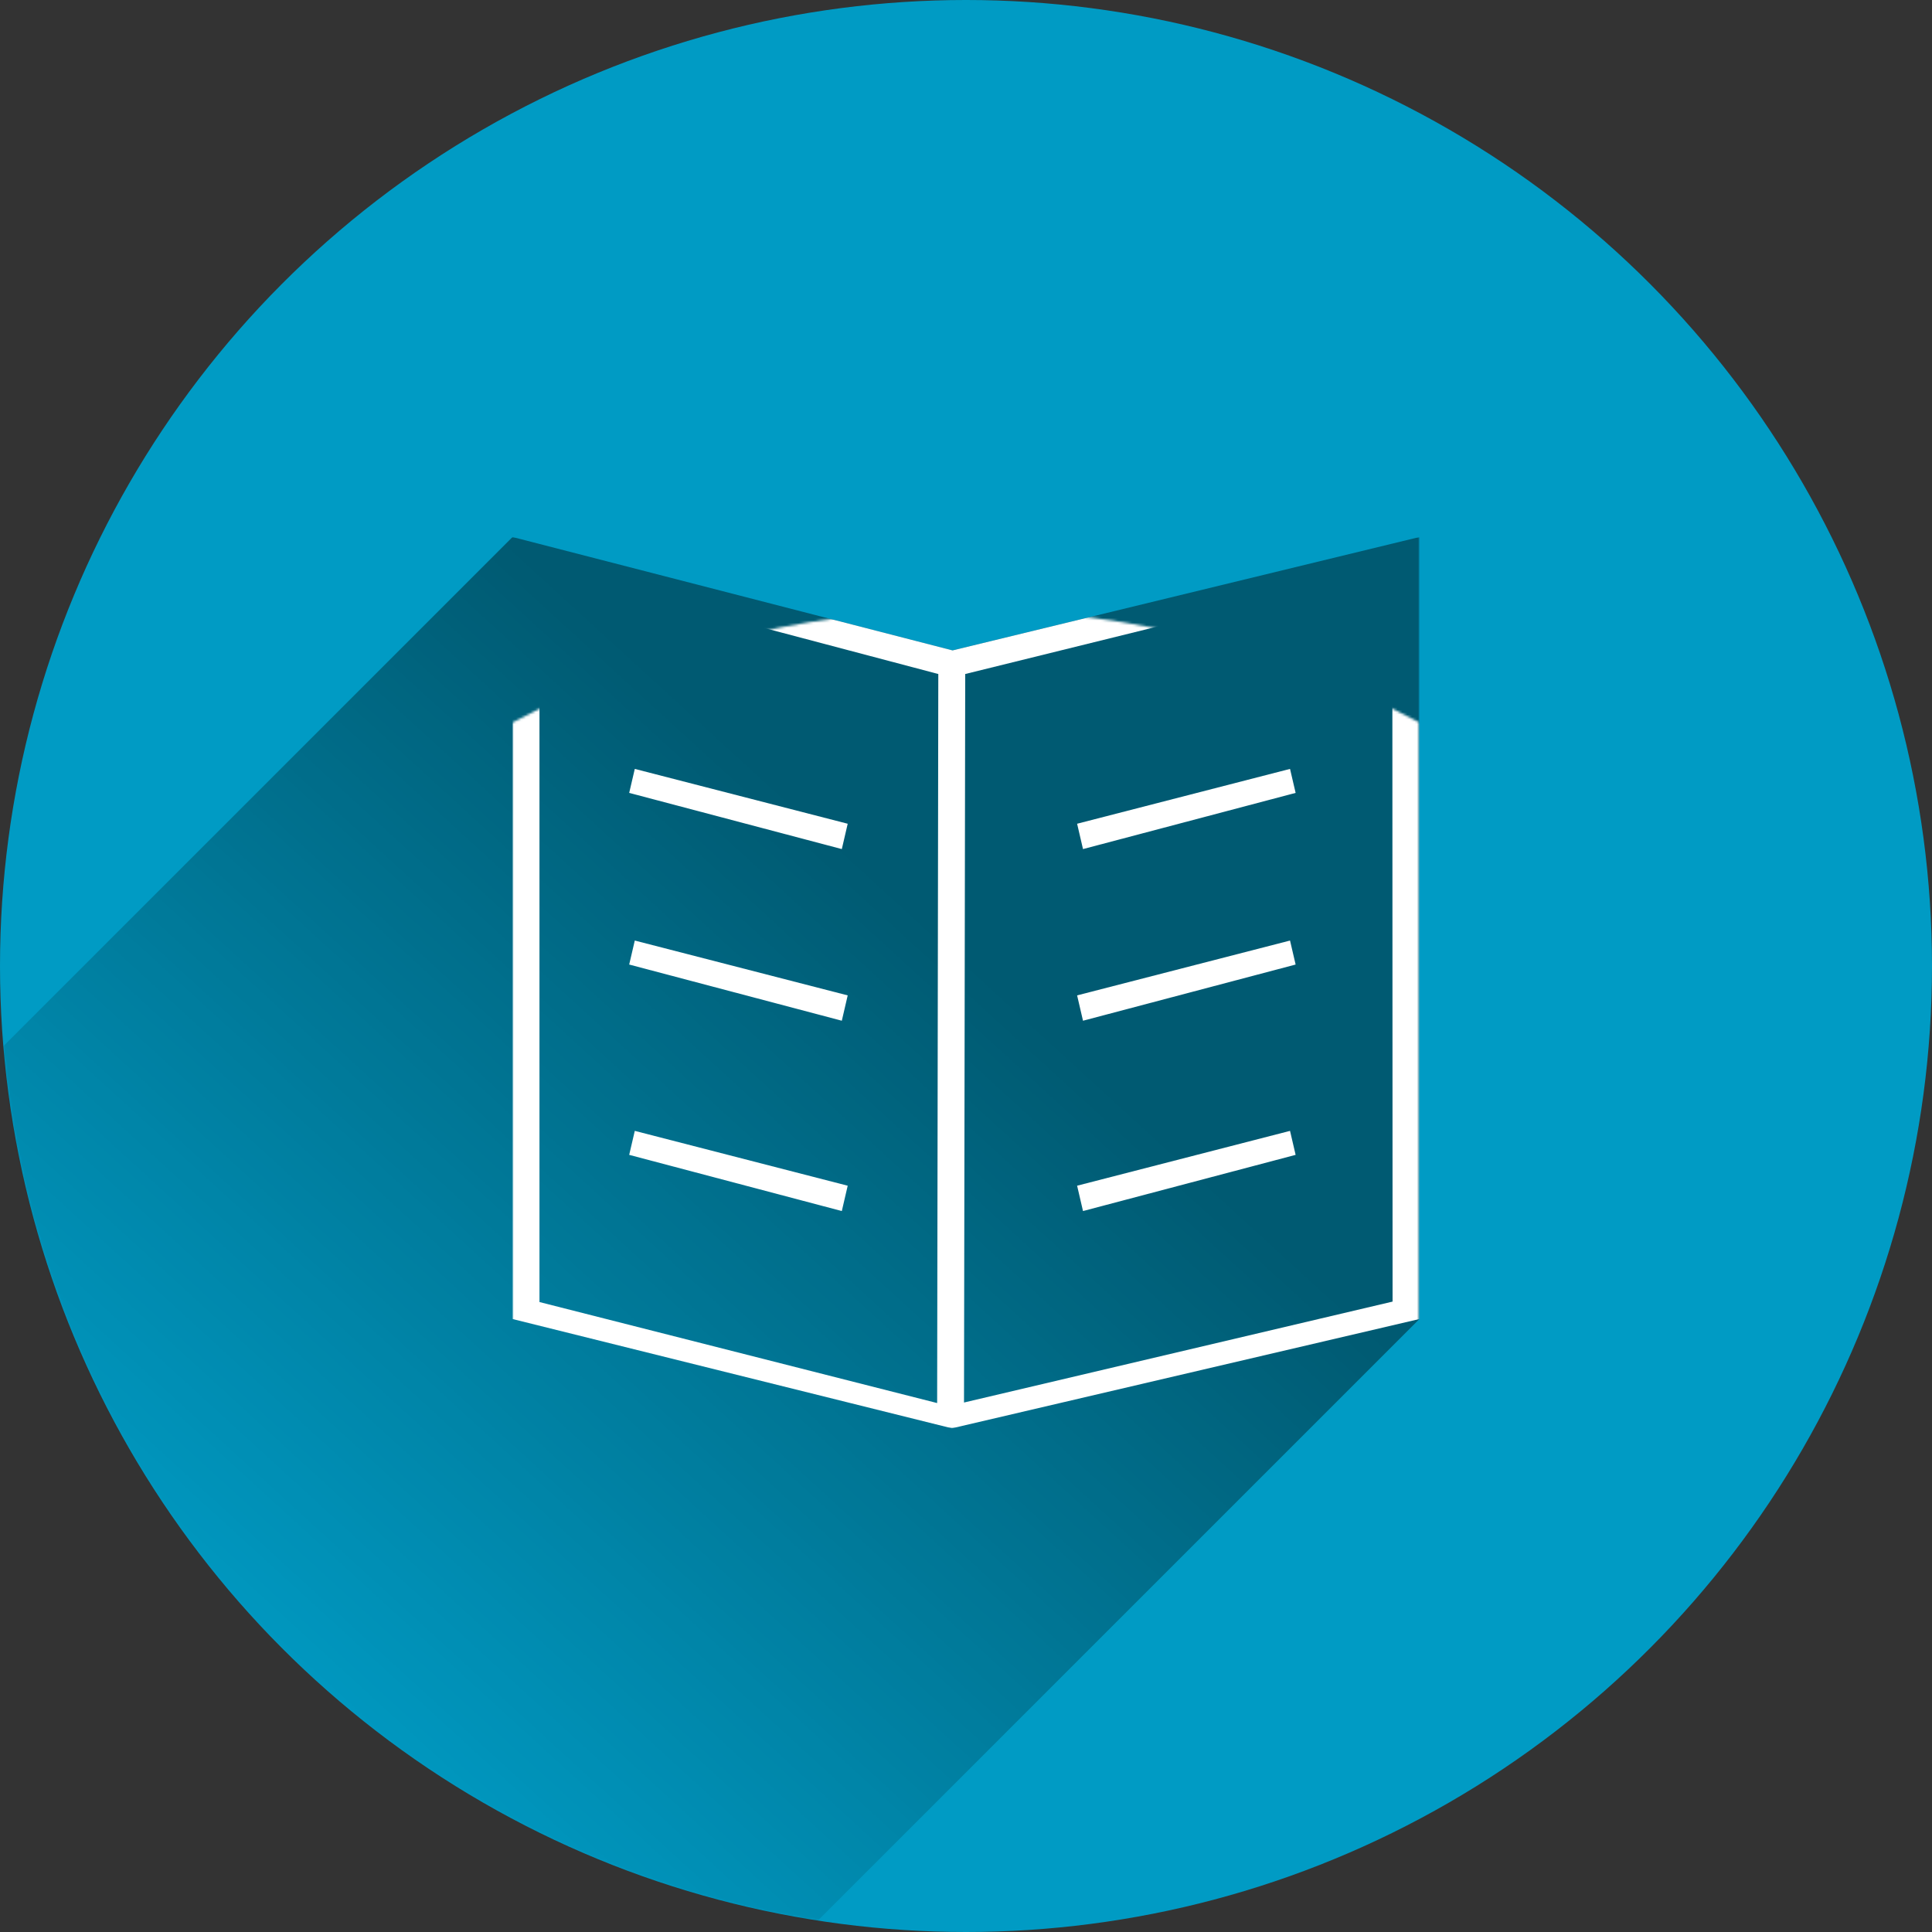<?xml version="1.0" encoding="utf-8"?>
<!-- Generator: Adobe Illustrator 16.0.0, SVG Export Plug-In . SVG Version: 6.00 Build 0)  -->
<!DOCTYPE svg PUBLIC "-//W3C//DTD SVG 1.1//EN" "http://www.w3.org/Graphics/SVG/1.1/DTD/svg11.dtd">
<svg version="1.1" id="Ebene_1" xmlns="http://www.w3.org/2000/svg" xmlns:xlink="http://www.w3.org/1999/xlink" x="0px" y="0px"
	 width="800px" height="800px" viewBox="0 0 800 800" enable-background="new 0 0 800 800" xml:space="preserve">
<rect x="0" y="0" width="800" height="800" fill="#333333" stroke="none"/>
<g transform="translate(0 -252.36)">
	<circle shape-rendering="auto" image-rendering="auto" color-rendering="auto" fill="#009BC4" cx="400" cy="652.36" r="400"/>
	<defs>
		<filter id="Adobe_OpacityMaskFilter" filterUnits="userSpaceOnUse" x="0.69" y="474.73" width="587.082" height="574.06">
			<feColorMatrix  type="matrix" values="1 0 0 0 0  0 1 0 0 0  0 0 1 0 0  0 0 0 1 0"/>
		</filter>
	</defs>
	<mask maskUnits="userSpaceOnUse" x="0.69" y="474.73" width="587.082" height="574.06" id="a">
		
			<circle shape-rendering="auto" image-rendering="auto" color-rendering="auto" fill="#FFFFFF" filter="url(#Adobe_OpacityMaskFilter)" cx="400" cy="652.36" r="400"/>
	</mask>
	
		<linearGradient id="SVGID_1_" gradientUnits="userSpaceOnUse" x1="388.795" y1="664.814" x2="98.795" y2="347.674" gradientTransform="matrix(1 0 0 -1 -0.02 1303.815)">
		<stop  offset="0" style="stop-color:#000000;stop-opacity:0.42"/>
		<stop  offset="1" style="stop-color:#000000;stop-opacity:0"/>
	</linearGradient>
	<path mask="url(#a)" fill="url(#SVGID_1_)" d="M212.23,474.73L0.69,686.27C14.897,835.4,32.898,983.43,337.5,1048.79l250.25-250.25
		l0.021-323.81l-193.341,46.949L212.232,474.73H212.23z"/>
	<defs>
		<filter id="Adobe_OpacityMaskFilter_1_" filterUnits="userSpaceOnUse" x="212.23" y="474.73" width="375.54" height="369.061">
			<feColorMatrix  type="matrix" values="1 0 0 0 0  0 1 0 0 0  0 0 1 0 0  0 0 0 1 0"/>
		</filter>
	</defs>
	<mask maskUnits="userSpaceOnUse" x="212.23" y="474.73" width="375.54" height="369.061" id="b">
		
			<circle shape-rendering="auto" image-rendering="auto" color-rendering="auto" fill="#FFFFFF" filter="url(#Adobe_OpacityMaskFilter_1_)" cx="400" cy="904.72" r="400"/>
	</mask>
	<path mask="url(#b)" fill="#FFFFFF" d="M212.23,474.73v323.81l181.94,45.251l193.58-45.251l0.02-323.81l-193.329,46.95
		l-182.2-46.95H212.23z M223.383,487.802l165.149,43.652l-0.479,301.88l-164.67-41.826v-303.71V487.802z M576.532,487.802
		l0.103,303.52l-177.46,41.793l0.499-301.66l176.87-43.652L576.532,487.802z M262.853,570.748l-2.318,9.934l88.043,23.265
		l2.438-10.493L262.853,570.748z M534.173,570.748l-88.163,22.705l2.438,10.493l88.043-23.265L534.173,570.748z M262.853,641.822
		l-2.318,9.934l88.043,23.265l2.438-10.492L262.853,641.822z M534.173,641.822l-88.163,22.705l2.438,10.493l88.043-23.265
		L534.173,641.822z M262.853,720.63l-2.318,9.934l88.043,23.266l2.438-10.493L262.853,720.63z M534.173,720.63l-88.163,22.705
		l2.438,10.493l88.043-23.265L534.173,720.63z"/>
</g>
</svg>
